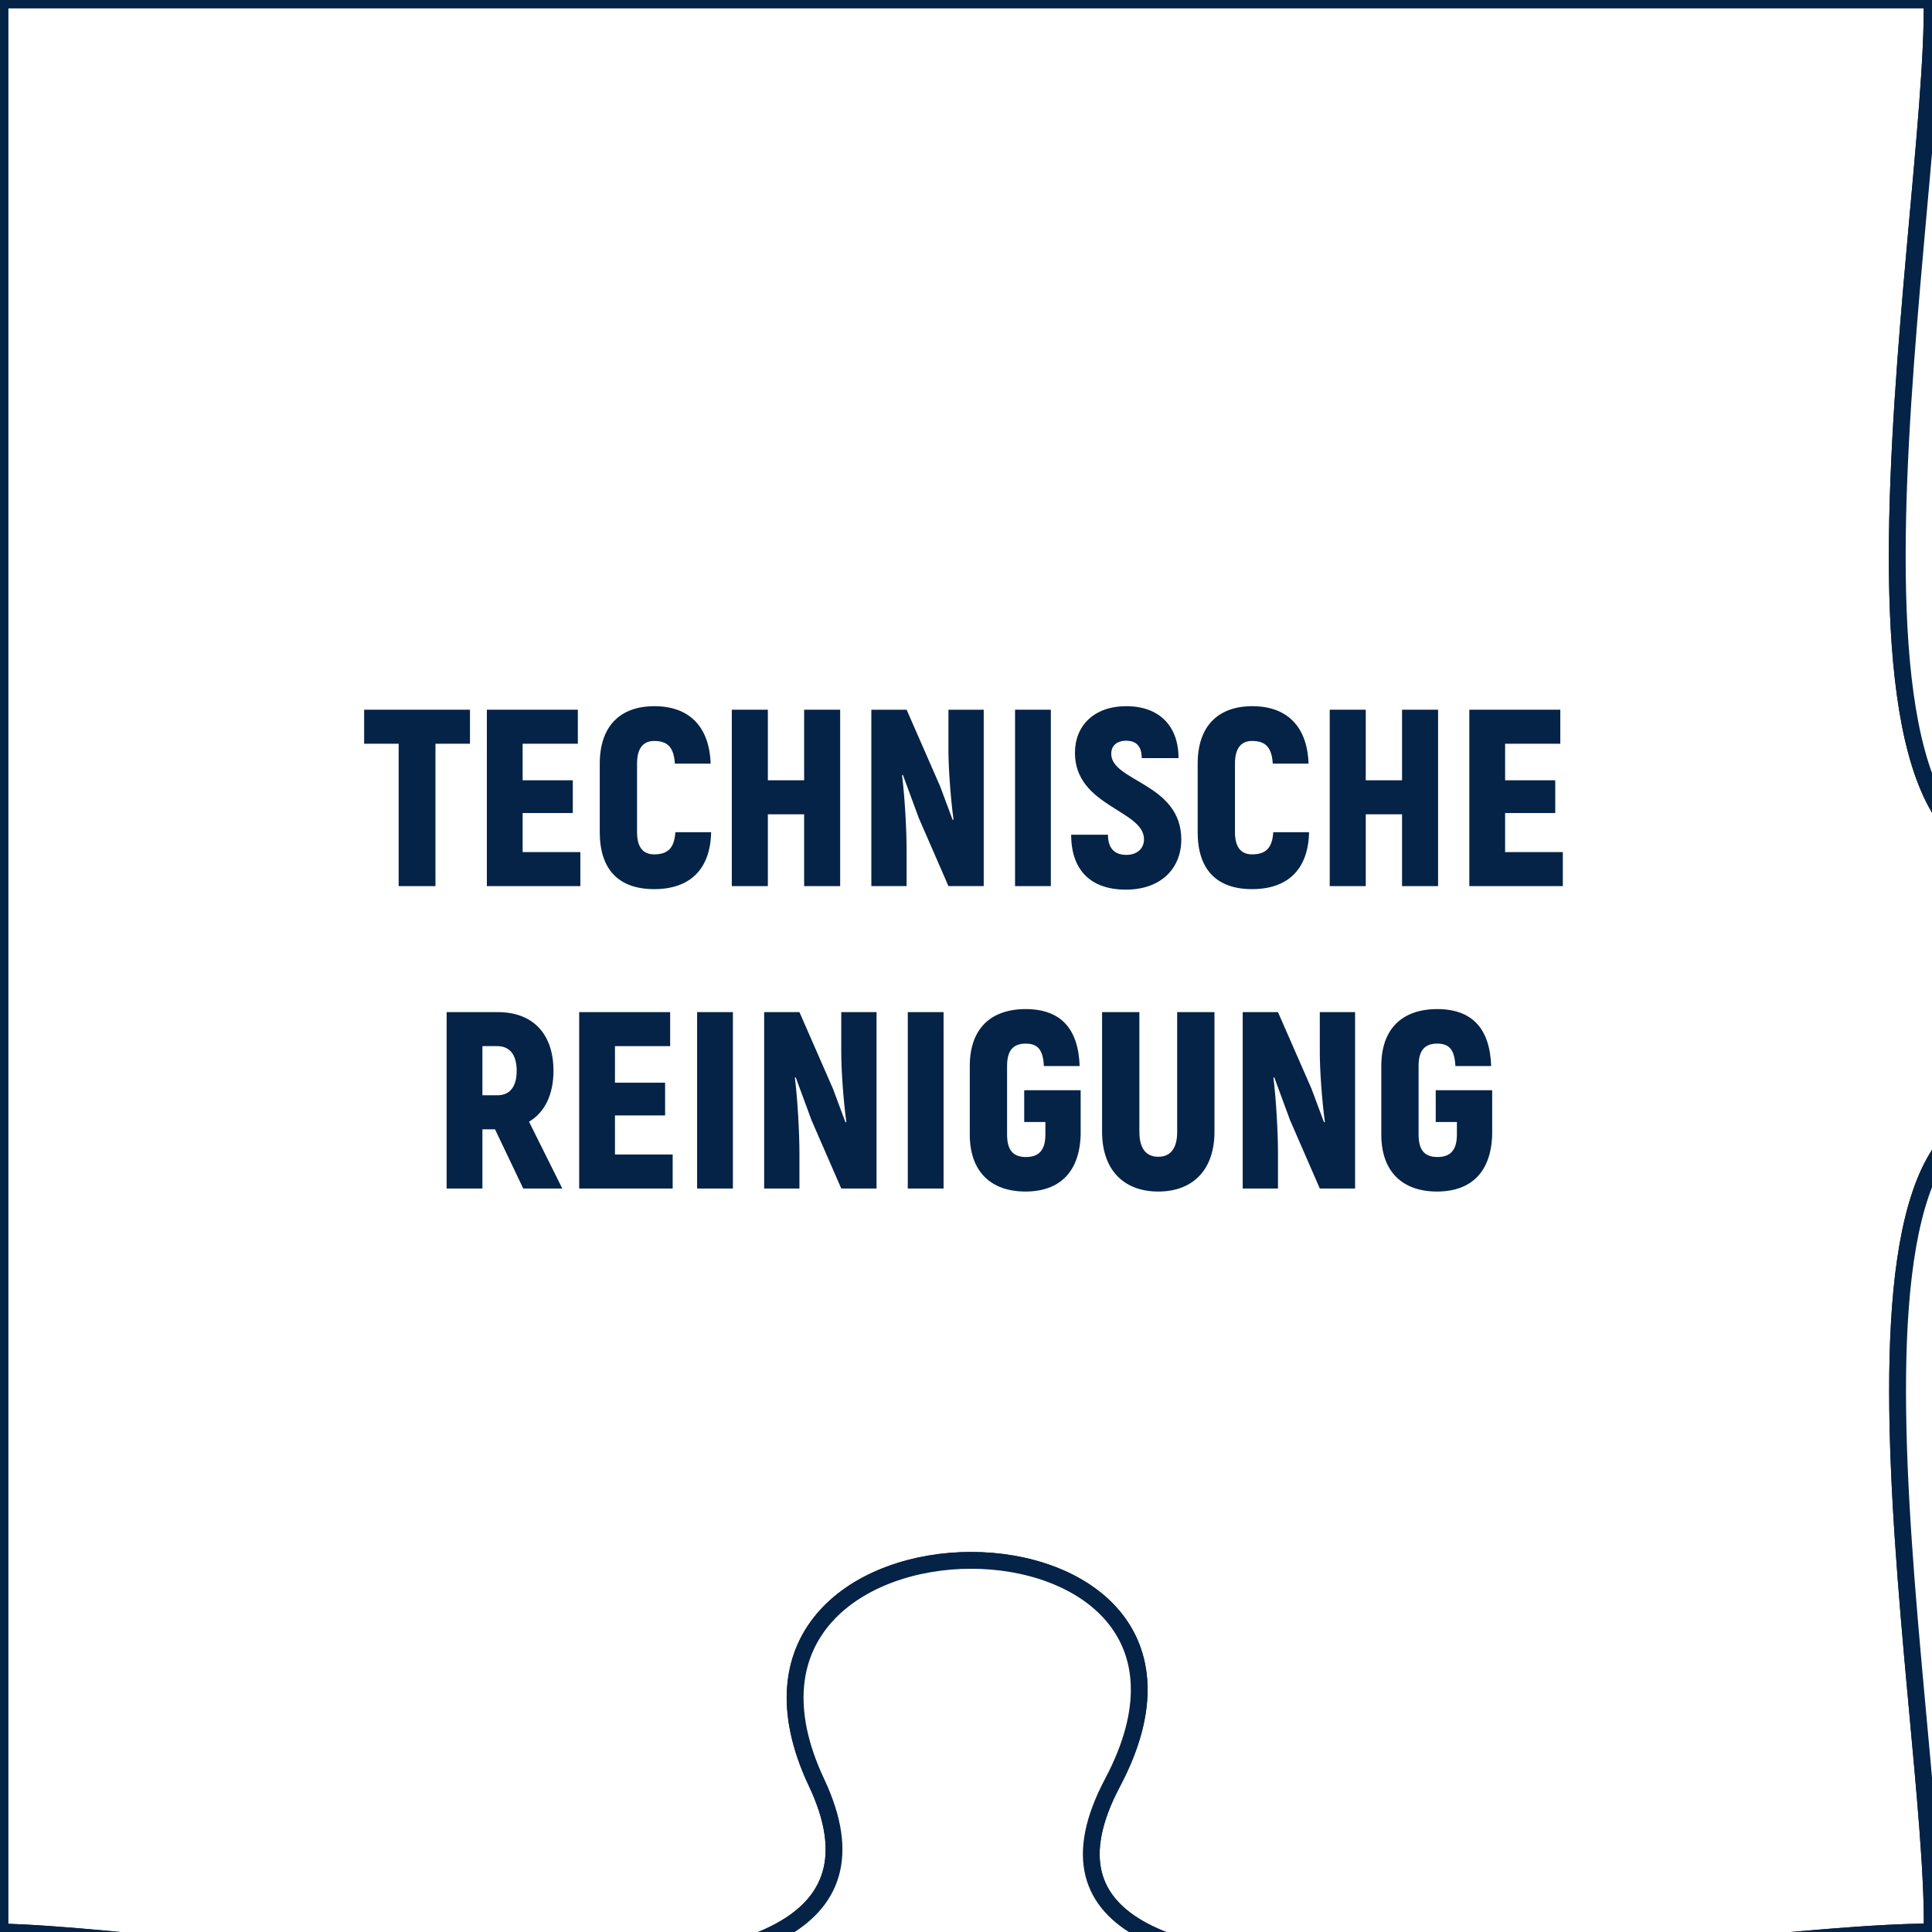 <?xml version="1.0" encoding="UTF-8"?>
<svg xmlns="http://www.w3.org/2000/svg" viewBox="0 0 230 230">
  <rect x="0" y="0" width="230" height="230" fill="#808080" stroke="none"/>
  <defs>
    <style>
      .cls-1 {
        fill: #f6a611;
      }

      .cls-1, .cls-2 {
        stroke: #052346;
        stroke-miterlimit: 10;
        stroke-width: 2px;
      }

      .cls-2 {
        fill: #fff;
      }

      .cls-3 {
        fill: #052346;
      }
    </style>
  </defs>
  <g id="Ebene_1" data-name="Ebene 1">
    <g>
      <path class="cls-2" d="M97.2,212.21c-16.59-35.27,53.91-35.27,35.24,0-18.66,35.23,70.97,17.67,97.57,17.79.53-26.57-17.43-113.34,17.81-94.87,35.24,18.44,35.24-52.03,0-35.27-35.24,16.8-17.38-73.25-17.81-99.86H0v230c26.6.52,113.8,17.44,97.21-17.79Z"/>
      <path class="cls-2" d="M97.43,442.78c-18.26-35.23,52.23-35.23,35.24,0-16.98,35.27,70.75,16.32,97.35,17.24-.41-26.62,17.77-114.79-17.47-97.27-35.26,17.48-35.26-52.99,0-35.23,35.24,17.72,16.93-70.91,17.47-97.52-26.6-.12-116.23,17.44-97.57-17.79,18.67-35.27-51.83-35.27-35.24,0C113.79,247.45,26.59,230.53,0,230c.01.82.01,1.66,0,2.52v224.79c.03.93.03,1.83,0,2.72,26.6.87,115.7,18.03,97.44-17.24Z"/>
      <path class="cls-2" d="M247.83,99.86c35.24-16.76,35.24,53.71,0,35.27-35.24-18.47-17.29,68.3-17.81,94.87,26.59.17,116.36-18.75,98.44,16.48-17.87,35.27,52.63,35.27,35.24,0-17.32-35.23,69.73-15.92,96.33-16.48-.26-26.57,17.56-113.06-17.68-95.58-35.24,17.47-35.24-53.04,0-35.23,35.24,17.75,16.93-72.57,17.68-99.19h-230.02c.44,26.61-17.43,116.67,17.81,99.86Z"/>
      <path class="cls-1" d="M363.7,246.49c17.39,35.27-53.11,35.27-35.24,0,17.92-35.23-71.85-16.32-98.44-16.48-.54,26.61,17.77,115.24-17.47,97.52-35.26-17.75-35.26,52.71,0,35.23,35.24-17.52,17.06,70.65,17.47,97.27,26.59.91,115.82-18.56,97.11,16.71-18.75,35.23,51.75,35.23,35.26,0-16.55-35.27,71.05-17.75,97.65-16.71,1.03-26.62,18.05-114.91-17.19-97.27-35.24,17.6-35.24-52.87,0-35.27,35.24,17.64,17.47-70.87,17.19-97.48-26.6.56-113.66-18.75-96.33,16.48Z"/>
    </g>
  </g>
  <g id="Ebene_2" data-name="Ebene 2">
    <g>
      <path class="cls-3" d="M55.95,88.54h-4.11v16.95h-4.38v-16.95h-4.11v-4.05h12.6v4.05Z"/>
      <path class="cls-3" d="M69.09,101.44v4.05h-11.13v-21h10.83v4.05h-6.57v4.35h5.97v3.9h-5.97v4.65h6.87Z"/>
      <path class="cls-3" d="M71.4,99.07v-8.16c0-4.44,2.4-6.84,6.51-6.84s6.54,2.4,6.69,6.84h-4.26c-.12-1.92-.84-2.7-2.46-2.7-1.29,0-2.04.84-2.04,2.7v8.16c0,1.8.72,2.64,2.04,2.64,1.65,0,2.4-.78,2.52-2.64h4.26c-.09,4.41-2.52,6.78-6.78,6.78s-6.48-2.37-6.48-6.78Z"/>
      <path class="cls-3" d="M100.02,84.49v21h-4.29v-8.55h-4.32v8.55h-4.29v-21h4.29v8.4h4.32v-8.4h4.29Z"/>
      <path class="cls-3" d="M117.11,84.49v21h-4.2l-3.54-8.13-1.89-5.13-.09.09c.33,2.64.54,6.57.54,8.91v4.26h-4.2v-21h4.2l3.99,9.12c.51,1.32.99,2.7,1.5,4.02l.09-.09c-.36-2.64-.6-6.24-.6-8.19v-4.86h4.2Z"/>
      <path class="cls-3" d="M125.1,84.49v21h-4.26v-21h4.26Z"/>
      <path class="cls-3" d="M127.52,99.37h4.38c0,1.68.84,2.4,2.19,2.4s2.1-.81,2.1-1.86c0-3.48-8.22-3.9-8.22-10.29,0-3.21,2.25-5.55,6.12-5.55s6.21,2.31,6.21,6.18h-4.38c0-1.38-.63-2.07-1.86-2.07-1.11,0-1.77.6-1.77,1.56,0,3.3,8.34,3.51,8.34,10.2,0,3.45-2.43,5.97-6.6,5.97s-6.51-2.31-6.51-6.54Z"/>
      <path class="cls-3" d="M142.58,99.07v-8.16c0-4.44,2.4-6.84,6.51-6.84s6.54,2.4,6.69,6.84h-4.26c-.12-1.92-.84-2.7-2.46-2.7-1.29,0-2.04.84-2.04,2.7v8.16c0,1.8.72,2.64,2.04,2.64,1.65,0,2.4-.78,2.52-2.64h4.26c-.09,4.41-2.52,6.78-6.78,6.78s-6.48-2.37-6.48-6.78Z"/>
      <path class="cls-3" d="M171.2,84.49v21h-4.29v-8.55h-4.32v8.55h-4.29v-21h4.29v8.4h4.32v-8.4h4.29Z"/>
      <path class="cls-3" d="M186.05,101.44v4.05h-11.13v-21h10.83v4.05h-6.57v4.35h5.97v3.9h-5.97v4.65h6.87Z"/>
      <path class="cls-3" d="M58.93,134.44h-1.5v7.05h-4.26v-21h6.09c4.17,0,6.63,2.58,6.63,6.99,0,2.85-1.05,4.95-2.91,6.06l3.96,7.95h-4.65l-3.36-7.05ZM57.43,130.39h1.77c1.5,0,2.31-1.02,2.31-2.91s-.81-2.94-2.31-2.94h-1.77v5.85Z"/>
      <path class="cls-3" d="M80.08,137.44v4.05h-11.13v-21h10.83v4.05h-6.57v4.35h5.97v3.9h-5.97v4.65h6.87Z"/>
      <path class="cls-3" d="M87.25,120.49v21h-4.26v-21h4.26Z"/>
      <path class="cls-3" d="M104.35,120.49v21h-4.2l-3.54-8.13-1.89-5.13-.09.09c.33,2.64.54,6.57.54,8.91v4.26h-4.2v-21h4.2l3.99,9.12c.51,1.32.99,2.7,1.5,4.02l.09-.09c-.36-2.64-.6-6.24-.6-8.19v-4.86h4.2Z"/>
      <path class="cls-3" d="M112.33,120.49v21h-4.26v-21h4.26Z"/>
      <path class="cls-3" d="M115.45,135.07v-8.16c0-4.41,2.46-6.78,6.66-6.78s6.27,2.37,6.42,6.78h-4.26c-.09-1.89-.69-2.67-2.16-2.67s-2.22.78-2.22,2.67v8.16c0,1.89.75,2.67,2.25,2.67s2.31-.78,2.31-2.67v-1.5h-2.52v-3.78h6.72v5.28c-.12,4.41-2.46,6.78-6.57,6.78s-6.63-2.37-6.63-6.78Z"/>
      <path class="cls-3" d="M131.2,134.74v-14.25h4.44v14.25c0,1.92.75,2.97,2.25,2.97s2.25-1.05,2.25-2.97v-14.25h4.44v14.25c0,4.44-2.49,7.11-6.69,7.11s-6.69-2.67-6.69-7.11Z"/>
      <path class="cls-3" d="M161.32,120.49v21h-4.2l-3.54-8.13-1.89-5.13-.09.09c.33,2.64.54,6.57.54,8.91v4.26h-4.2v-21h4.2l3.99,9.12c.51,1.32.99,2.7,1.5,4.02l.09-.09c-.36-2.64-.6-6.24-.6-8.19v-4.86h4.2Z"/>
      <path class="cls-3" d="M164.44,135.07v-8.16c0-4.41,2.46-6.78,6.66-6.78s6.27,2.37,6.42,6.78h-4.26c-.09-1.89-.69-2.67-2.16-2.67s-2.22.78-2.22,2.67v8.16c0,1.89.75,2.67,2.25,2.67s2.31-.78,2.31-2.67v-1.5h-2.52v-3.78h6.72v5.28c-.12,4.41-2.46,6.78-6.57,6.78s-6.63-2.37-6.63-6.78Z"/>
    </g>
  </g>
</svg>